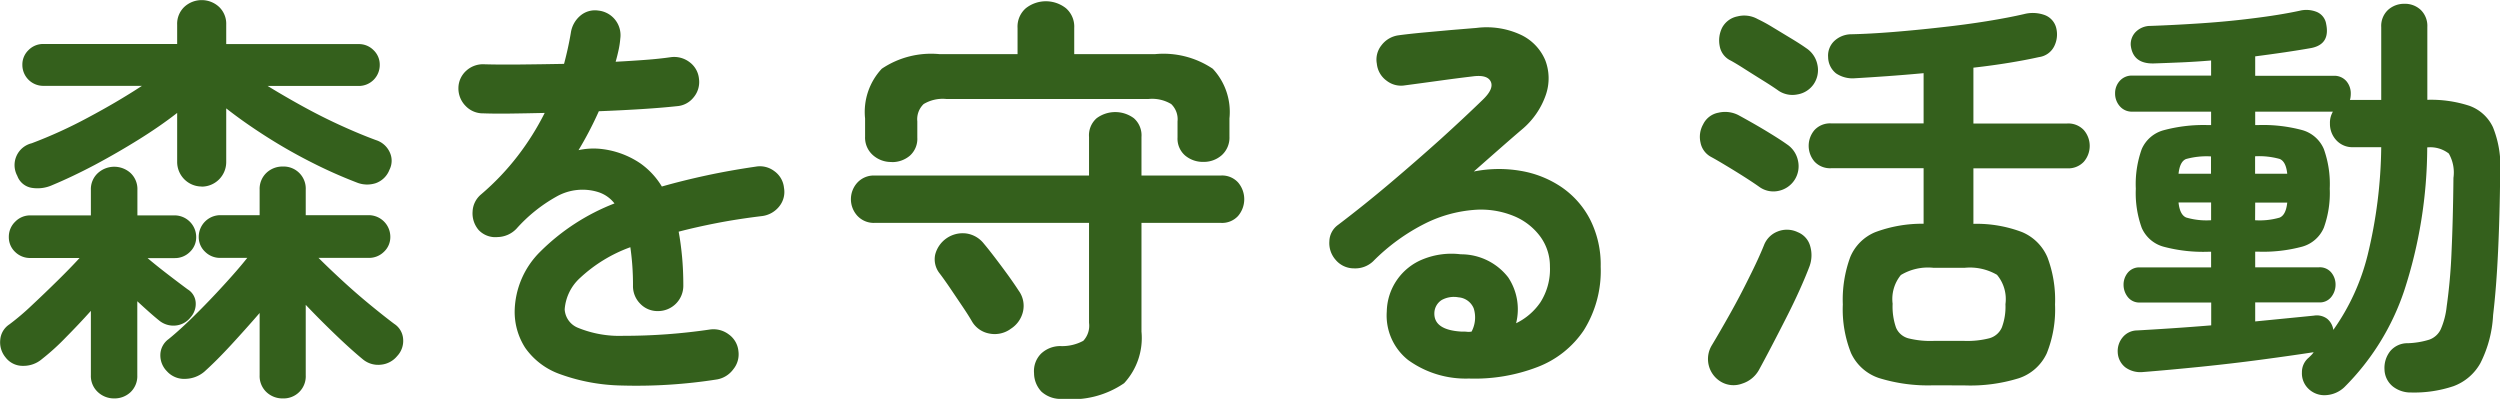 <svg xmlns="http://www.w3.org/2000/svg" width="94.575" height="15.088"><path data-name="パス 16153" d="M7.63 7.056a.929.929 0 0 1-.928-.928V4.272q-.64.5-1.456 1.008t-1.664.96q-.848.448-1.616.768a1.36 1.36 0 0 1-.752.1.7.7 0 0 1-.56-.456.85.85 0 0 1 .544-1.232 17.551 17.551 0 0 0 2.116-.964q1.128-.6 2.056-1.208H1.646a.792.792 0 0 1-.8-.8.754.754 0 0 1 .232-.552.772.772 0 0 1 .568-.232h5.056V.932A.88.88 0 0 1 6.974.26a.968.968 0 0 1 1.312 0 .88.88 0 0 1 .272.672v.736h5.008a.772.772 0 0 1 .568.232.754.754 0 0 1 .232.552.792.792 0 0 1-.8.8h-3.44q.624.384 1.336.776t1.432.72q.72.328 1.328.552a.853.853 0 0 1 .52.456.746.746 0 0 1-.008.664.861.861 0 0 1-.528.512 1.05 1.05 0 0 1-.72-.032 17.823 17.823 0 0 1-1.688-.752 19.739 19.739 0 0 1-1.728-.984Q9.23 4.628 8.558 4.1v2.032a.929.929 0 0 1-.928.928Zm3.072 8.016a.879.879 0 0 1-.624-.24.836.836 0 0 1-.256-.64V11.84q-.512.592-1.072 1.2t-1.024 1.024a1.144 1.144 0 0 1-.712.268.873.873 0 0 1-.7-.288.854.854 0 0 1-.248-.624.752.752 0 0 1 .312-.592q.416-.336.976-.888t1.1-1.144q.544-.592.9-1.04h-1.02a.8.8 0 0 1-.576-.232.76.76 0 0 1-.24-.568.819.819 0 0 1 .816-.816h1.488v-.96a.836.836 0 0 1 .256-.64.879.879 0 0 1 .624-.24.836.836 0 0 1 .864.88v.96h2.384a.819.819 0 0 1 .816.816.76.76 0 0 1-.24.568.8.8 0 0 1-.576.232h-1.9q.368.368.888.848t1.056.92q.536.44.92.728a.738.738 0 0 1 .336.568.832.832 0 0 1-.224.648.9.9 0 0 1-.616.328.905.905 0 0 1-.68-.2q-.448-.368-1.04-.936t-1.124-1.128v2.66a.836.836 0 0 1-.864.88Zm-6.384 0a.887.887 0 0 1-.616-.24.823.823 0 0 1-.264-.64V11.76q-.448.5-.952 1.008a8.7 8.7 0 0 1-.9.816 1.071 1.071 0 0 1-.712.256.811.811 0 0 1-.664-.32.893.893 0 0 1-.2-.672.768.768 0 0 1 .344-.576 9.284 9.284 0 0 0 .84-.712q.488-.456.984-.944t.832-.856H1.15a.8.8 0 0 1-.576-.228.76.76 0 0 1-.24-.568.786.786 0 0 1 .24-.576.786.786 0 0 1 .576-.24h2.288v-.96a.823.823 0 0 1 .264-.64.921.921 0 0 1 1.24 0 .836.836 0 0 1 .256.64v.96h1.408a.819.819 0 0 1 .816.816.76.76 0 0 1-.24.568.8.8 0 0 1-.576.232H5.582q.32.272.768.616t.752.568a.629.629 0 0 1 .3.48.759.759 0 0 1-.192.576.813.813 0 0 1-.584.312.845.845 0 0 1-.616-.2q-.16-.128-.376-.32t-.44-.4v2.8a.836.836 0 0 1-.256.64.879.879 0 0 1-.624.236Zm22.816-.72a19.622 19.622 0 0 1-3.616.232 7.206 7.206 0 0 1-2.36-.44 2.711 2.711 0 0 1-1.288-.984 2.514 2.514 0 0 1-.4-1.4 3.239 3.239 0 0 1 .968-2.24 8.152 8.152 0 0 1 2.808-1.824 1.256 1.256 0 0 0-.624-.432 2 2 0 0 0-1.576.176 5.828 5.828 0 0 0-1.512 1.216 1.015 1.015 0 0 1-.712.312.865.865 0 0 1-.712-.264.965.965 0 0 1-.232-.7.894.894 0 0 1 .328-.656 9.609 9.609 0 0 0 1.384-1.456 10.068 10.068 0 0 0 1.016-1.62q-.688.016-1.288.024t-1.032-.008a.9.9 0 0 1-.672-.28.94.94 0 0 1-.272-.68.889.889 0 0 1 .3-.656.94.94 0 0 1 .688-.24q.56.016 1.352.008t1.656-.024q.08-.3.144-.592t.112-.576A1.043 1.043 0 0 1 21.946.6a.853.853 0 0 1 .688-.2.935.935 0 0 1 .832 1.056 3.256 3.256 0 0 1-.064.432q-.048.224-.112.448.608-.032 1.136-.072t.944-.1a.959.959 0 0 1 .712.184.885.885 0 0 1 .36.632.9.9 0 0 1-.2.7.881.881 0 0 1-.628.336q-.592.064-1.36.112t-1.6.08a13.635 13.635 0 0 1-.768 1.472 2.7 2.7 0 0 1 .736-.056 3.278 3.278 0 0 1 1.608.56 2.91 2.91 0 0 1 .808.872q.784-.224 1.672-.416t1.88-.336a.9.9 0 0 1 .7.168.877.877 0 0 1 .368.632.867.867 0 0 1-.176.7.983.983 0 0 1-.64.368q-.928.112-1.712.264t-1.456.328q.08.432.128.944t.048 1.1a.956.956 0 0 1-.96.96.9.9 0 0 1-.672-.28.94.94 0 0 1-.272-.68 9.9 9.9 0 0 0-.1-1.456 5.558 5.558 0 0 0-1.9 1.16 1.782 1.782 0 0 0-.584 1.192.8.8 0 0 0 .512.7 4.145 4.145 0 0 0 1.712.3 22.238 22.238 0 0 0 3.28-.24.958.958 0 0 1 .7.184.877.877 0 0 1 .368.632.891.891 0 0 1-.192.688.973.973 0 0 1-.608.384Zm13.072.736a1.08 1.08 0 0 1-.808-.272 1.026 1.026 0 0 1-.28-.7.931.931 0 0 1 .264-.736 1.058 1.058 0 0 1 .728-.288 1.679 1.679 0 0 0 .872-.2.835.835 0 0 0 .216-.68v-3.78h-8.112a.848.848 0 0 1-.648-.264.929.929 0 0 1 0-1.264.848.848 0 0 1 .648-.264h8.112V5.184a.86.86 0 0 1 .288-.712 1.184 1.184 0 0 1 1.408 0 .86.86 0 0 1 .288.712V6.64h3.008a.817.817 0 0 1 .648.264.977.977 0 0 1 0 1.264.817.817 0 0 1-.648.264h-3.008v4.112a2.52 2.52 0 0 1-.656 1.952 3.488 3.488 0 0 1-2.32.592Zm-6.48-8.96a1.03 1.03 0 0 1-.7-.256.882.882 0 0 1-.3-.7V4.48a2.391 2.391 0 0 1 .632-1.88 3.342 3.342 0 0 1 2.184-.552h2.952v-.992a.921.921 0 0 1 .312-.744 1.226 1.226 0 0 1 1.52 0 .921.921 0 0 1 .312.744v.992h3.056a3.342 3.342 0 0 1 2.184.552 2.391 2.391 0 0 1 .632 1.88v.688a.894.894 0 0 1-.288.7 1.022 1.022 0 0 1-.7.256 1.04 1.04 0 0 1-.688-.24.845.845 0 0 1-.288-.688v-.604a.794.794 0 0 0-.24-.656 1.4 1.4 0 0 0-.848-.192H35.79a1.4 1.4 0 0 0-.848.192.794.794 0 0 0-.24.656V5.2a.856.856 0 0 1-.28.688 1.032 1.032 0 0 1-.696.244Zm4.5 6.32a1.03 1.03 0 0 1-.808.168.955.955 0 0 1-.648-.456q-.128-.224-.36-.568t-.472-.7q-.24-.352-.4-.56a.856.856 0 0 1-.16-.7 1.074 1.074 0 0 1 1.176-.8 1.025 1.025 0 0 1 .664.384q.176.208.432.544t.5.672q.24.336.384.56a.971.971 0 0 1 .168.784 1.05 1.05 0 0 1-.48.672ZM55.57 14.32a3.714 3.714 0 0 1-2.3-.7 2.147 2.147 0 0 1-.808-1.84 2.173 2.173 0 0 1 1.376-1.976 2.874 2.874 0 0 1 1.424-.184 2.256 2.256 0 0 1 1.792.872 2.173 2.173 0 0 1 .3 1.736 2.354 2.354 0 0 0 .92-.792 2.327 2.327 0 0 0 .36-1.352 1.9 1.9 0 0 0-.36-1.128 2.347 2.347 0 0 0-1.008-.784 3.267 3.267 0 0 0-1.5-.232 5.012 5.012 0 0 0-1.824.5 7.521 7.521 0 0 0-2 1.448.98.98 0 0 1-.72.264.9.9 0 0 1-.7-.328.954.954 0 0 1-.232-.7.787.787 0 0 1 .328-.616q.992-.752 1.984-1.592t1.9-1.656q.9-.816 1.592-1.488.432-.416.3-.688t-.7-.192q-.544.064-1.24.16t-1.3.176a.887.887 0 0 1-.7-.176.9.9 0 0 1-.368-.64.864.864 0 0 1 .176-.7.971.971 0 0 1 .64-.376q.352-.048.888-.1l1.1-.1.968-.08a3.064 3.064 0 0 1 1.7.272 1.863 1.863 0 0 1 .9.952 1.913 1.913 0 0 1 .024 1.3 2.965 2.965 0 0 1-.92 1.328q-.32.272-.808.7t-1 .88a4.859 4.859 0 0 1 1.776-.024 3.9 3.9 0 0 1 1.544.616 3.334 3.334 0 0 1 1.08 1.224 3.778 3.778 0 0 1 .4 1.784 4.227 4.227 0 0 1-.64 2.408 3.687 3.687 0 0 1-1.76 1.392 6.605 6.605 0 0 1-2.588.432Zm-.288-1.776h.1a1.122 1.122 0 0 1 .12.008.619.619 0 0 0 .168-.008 1.143 1.143 0 0 0 .08-.88.677.677 0 0 0-.576-.416.957.957 0 0 0-.632.1.6.6 0 0 0-.28.488q-.024.644 1.016.708Zm17.872 2.032a6.267 6.267 0 0 1-2.064-.272 1.784 1.784 0 0 1-1.064-.944 4.448 4.448 0 0 1-.312-1.84 4.668 4.668 0 0 1 .28-1.792 1.742 1.742 0 0 1 .944-.944 5.071 5.071 0 0 1 1.832-.32v-2.1h-3.5a.8.8 0 0 1-.624-.248.916.916 0 0 1 0-1.2.8.8 0 0 1 .624-.248h3.5v-1.9q-.688.064-1.36.112t-1.232.08a1.117 1.117 0 0 1-.72-.184.8.8 0 0 1-.3-.616.761.761 0 0 1 .232-.608.95.95 0 0 1 .648-.256q.72-.016 1.608-.088t1.8-.176q.912-.1 1.728-.232t1.4-.268a1.323 1.323 0 0 1 .784.04.7.7 0 0 1 .432.5 1 1 0 0 1-.08.68.753.753 0 0 1-.576.408q-.5.112-1.136.216t-1.344.184v2.112h3.552a.8.8 0 0 1 .624.248.916.916 0 0 1 0 1.2.8.8 0 0 1-.624.248h-3.552v2.1a4.829 4.829 0 0 1 1.84.312 1.8 1.8 0 0 1 .96.952 4.552 4.552 0 0 1 .288 1.792 4.448 4.448 0 0 1-.312 1.84 1.784 1.784 0 0 1-1.056.944 6.192 6.192 0 0 1-2.056.272Zm-8.04-.128a1 1 0 0 1-.352-1.392q.3-.5.68-1.176t.728-1.384q.352-.7.56-1.216a.9.9 0 0 1 .512-.52.943.943 0 0 1 .768.024.791.791 0 0 1 .472.536 1.223 1.223 0 0 1-.024.744q-.144.384-.376.9t-.512 1.064q-.28.552-.552 1.072t-.48.9a1.105 1.105 0 0 1-.632.512.933.933 0 0 1-.792-.064Zm8.032-1.552h1.168a3.341 3.341 0 0 0 .944-.1.725.725 0 0 0 .472-.408 2.233 2.233 0 0 0 .136-.88 1.431 1.431 0 0 0-.32-1.112 2.039 2.039 0 0 0-1.232-.264H73.15a1.988 1.988 0 0 0-1.24.272 1.431 1.431 0 0 0-.312 1.088 2.415 2.415 0 0 0 .128.9.7.7 0 0 0 .472.408 3.43 3.43 0 0 0 .952.096ZM67.294 3.44q-.224-.16-.584-.384t-.7-.44q-.336-.216-.544-.328a.746.746 0 0 1-.408-.536 1.084 1.084 0 0 1 .088-.7.838.838 0 0 1 .584-.432 1.039 1.039 0 0 1 .76.1 6 6 0 0 1 .552.3l.7.424q.36.216.584.376a.971.971 0 0 1 .424.616.95.95 0 0 1-.136.744.928.928 0 0 1-.616.392.946.946 0 0 1-.704-.132Zm-.736 3.632q-.224-.16-.576-.384t-.7-.432q-.344-.208-.552-.32a.781.781 0 0 1-.4-.544.96.96 0 0 1 .1-.688.8.8 0 0 1 .576-.44 1.1 1.1 0 0 1 .752.088q.208.112.56.312t.7.416q.352.216.576.376a.974.974 0 0 1 .424.624.951.951 0 0 1-.752 1.144.908.908 0 0 1-.708-.152Zm24.656 7.776a1.087 1.087 0 0 1-.688-.224.851.851 0 0 1-.32-.64 1.02 1.02 0 0 1 .216-.7.846.846 0 0 1 .664-.3 3.054 3.054 0 0 0 .816-.136.759.759 0 0 0 .432-.392 2.921 2.921 0 0 0 .224-.864 20.46 20.46 0 0 0 .184-2.072q.056-1.224.072-2.792a1.441 1.441 0 0 0-.176-.92 1.149 1.149 0 0 0-.816-.232A17.593 17.593 0 0 1 90.95 11a9.333 9.333 0 0 1-2.264 3.648 1.1 1.1 0 0 1-.688.3.862.862 0 0 1-.7-.272.806.806 0 0 1-.216-.592.706.706 0 0 1 .264-.56l.1-.1a.635.635 0 0 0 .08-.1q-.832.128-1.968.28t-2.32.272q-1.184.12-2.192.2a.966.966 0 0 1-.64-.176.758.758 0 0 1-.292-.568.811.811 0 0 1 .184-.568.715.715 0 0 1 .552-.264q.576-.032 1.3-.08t1.5-.112v-.864h-2.692a.55.55 0 0 1-.464-.208.742.742 0 0 1-.16-.464.71.71 0 0 1 .16-.456.559.559 0 0 1 .464-.2h2.688v-.592h-.112a5.791 5.791 0 0 1-1.688-.192 1.261 1.261 0 0 1-.824-.712 3.866 3.866 0 0 1-.224-1.48 3.92 3.92 0 0 1 .224-1.5 1.261 1.261 0 0 1 .824-.712 5.791 5.791 0 0 1 1.688-.196h.112v-.508H80.67a.6.6 0 0 1-.48-.208.721.721 0 0 1-.176-.484.691.691 0 0 1 .176-.472.607.607 0 0 1 .48-.2h2.976v-.572q-.576.048-1.128.072t-1.048.04q-.784.016-.864-.688a.661.661 0 0 1 .184-.5.785.785 0 0 1 .568-.232q.912-.032 1.928-.1T85.27.688q.968-.12 1.72-.28a1.053 1.053 0 0 1 .664.048.589.589 0 0 1 .344.448q.16.768-.56.912-.448.08-.992.16t-1.132.156v.736h2.96a.6.6 0 0 1 .488.2.711.711 0 0 1 .168.472 1.031 1.031 0 0 1-.008.128.586.586 0 0 1-.024.112h1.184V1.024a.83.83 0 0 1 .256-.648.9.9 0 0 1 .624-.232.867.867 0 0 1 .616.232.844.844 0 0 1 .248.648v2.752A4.666 4.666 0 0 1 93.41 4a1.567 1.567 0 0 1 .9.816 3.947 3.947 0 0 1 .272 1.728q-.016 1.6-.08 2.968t-.188 2.408a4.52 4.52 0 0 1-.48 1.816 1.928 1.928 0 0 1-1.016.872 4.666 4.666 0 0 1-1.604.24ZM88.27 12.48a8.361 8.361 0 0 0 1.3-2.84 17.951 17.951 0 0 0 .512-4.072h-1.06a.823.823 0 0 1-.64-.264.907.907 0 0 1-.24-.632.821.821 0 0 1 .112-.448h-2.94v.508h.1a5.693 5.693 0 0 1 1.688.192 1.258 1.258 0 0 1 .808.712 3.92 3.92 0 0 1 .224 1.5 3.866 3.866 0 0 1-.224 1.48 1.258 1.258 0 0 1-.808.712 5.693 5.693 0 0 1-1.688.192h-.1v.592h2.416a.559.559 0 0 1 .464.2.71.71 0 0 1 .16.456.742.742 0 0 1-.16.464.55.55 0 0 1-.464.208h-2.416v.72l1.216-.12q.576-.056 1.008-.1a.658.658 0 0 1 .5.12.666.666 0 0 1 .232.42Zm-4.64-4.148h.016V7.66h-1.232q.048.464.288.568a2.713 2.713 0 0 0 .928.104Zm1.68 0a2.713 2.713 0 0 0 .928-.1q.24-.1.288-.568h-1.212Zm-2.9-1.76h1.232v-.656h-.016a2.926 2.926 0 0 0-.928.1q-.236.096-.284.56Zm2.9 0h1.216q-.048-.464-.288-.56a2.926 2.926 0 0 0-.928-.1Z" fill="#34601c"/></svg>